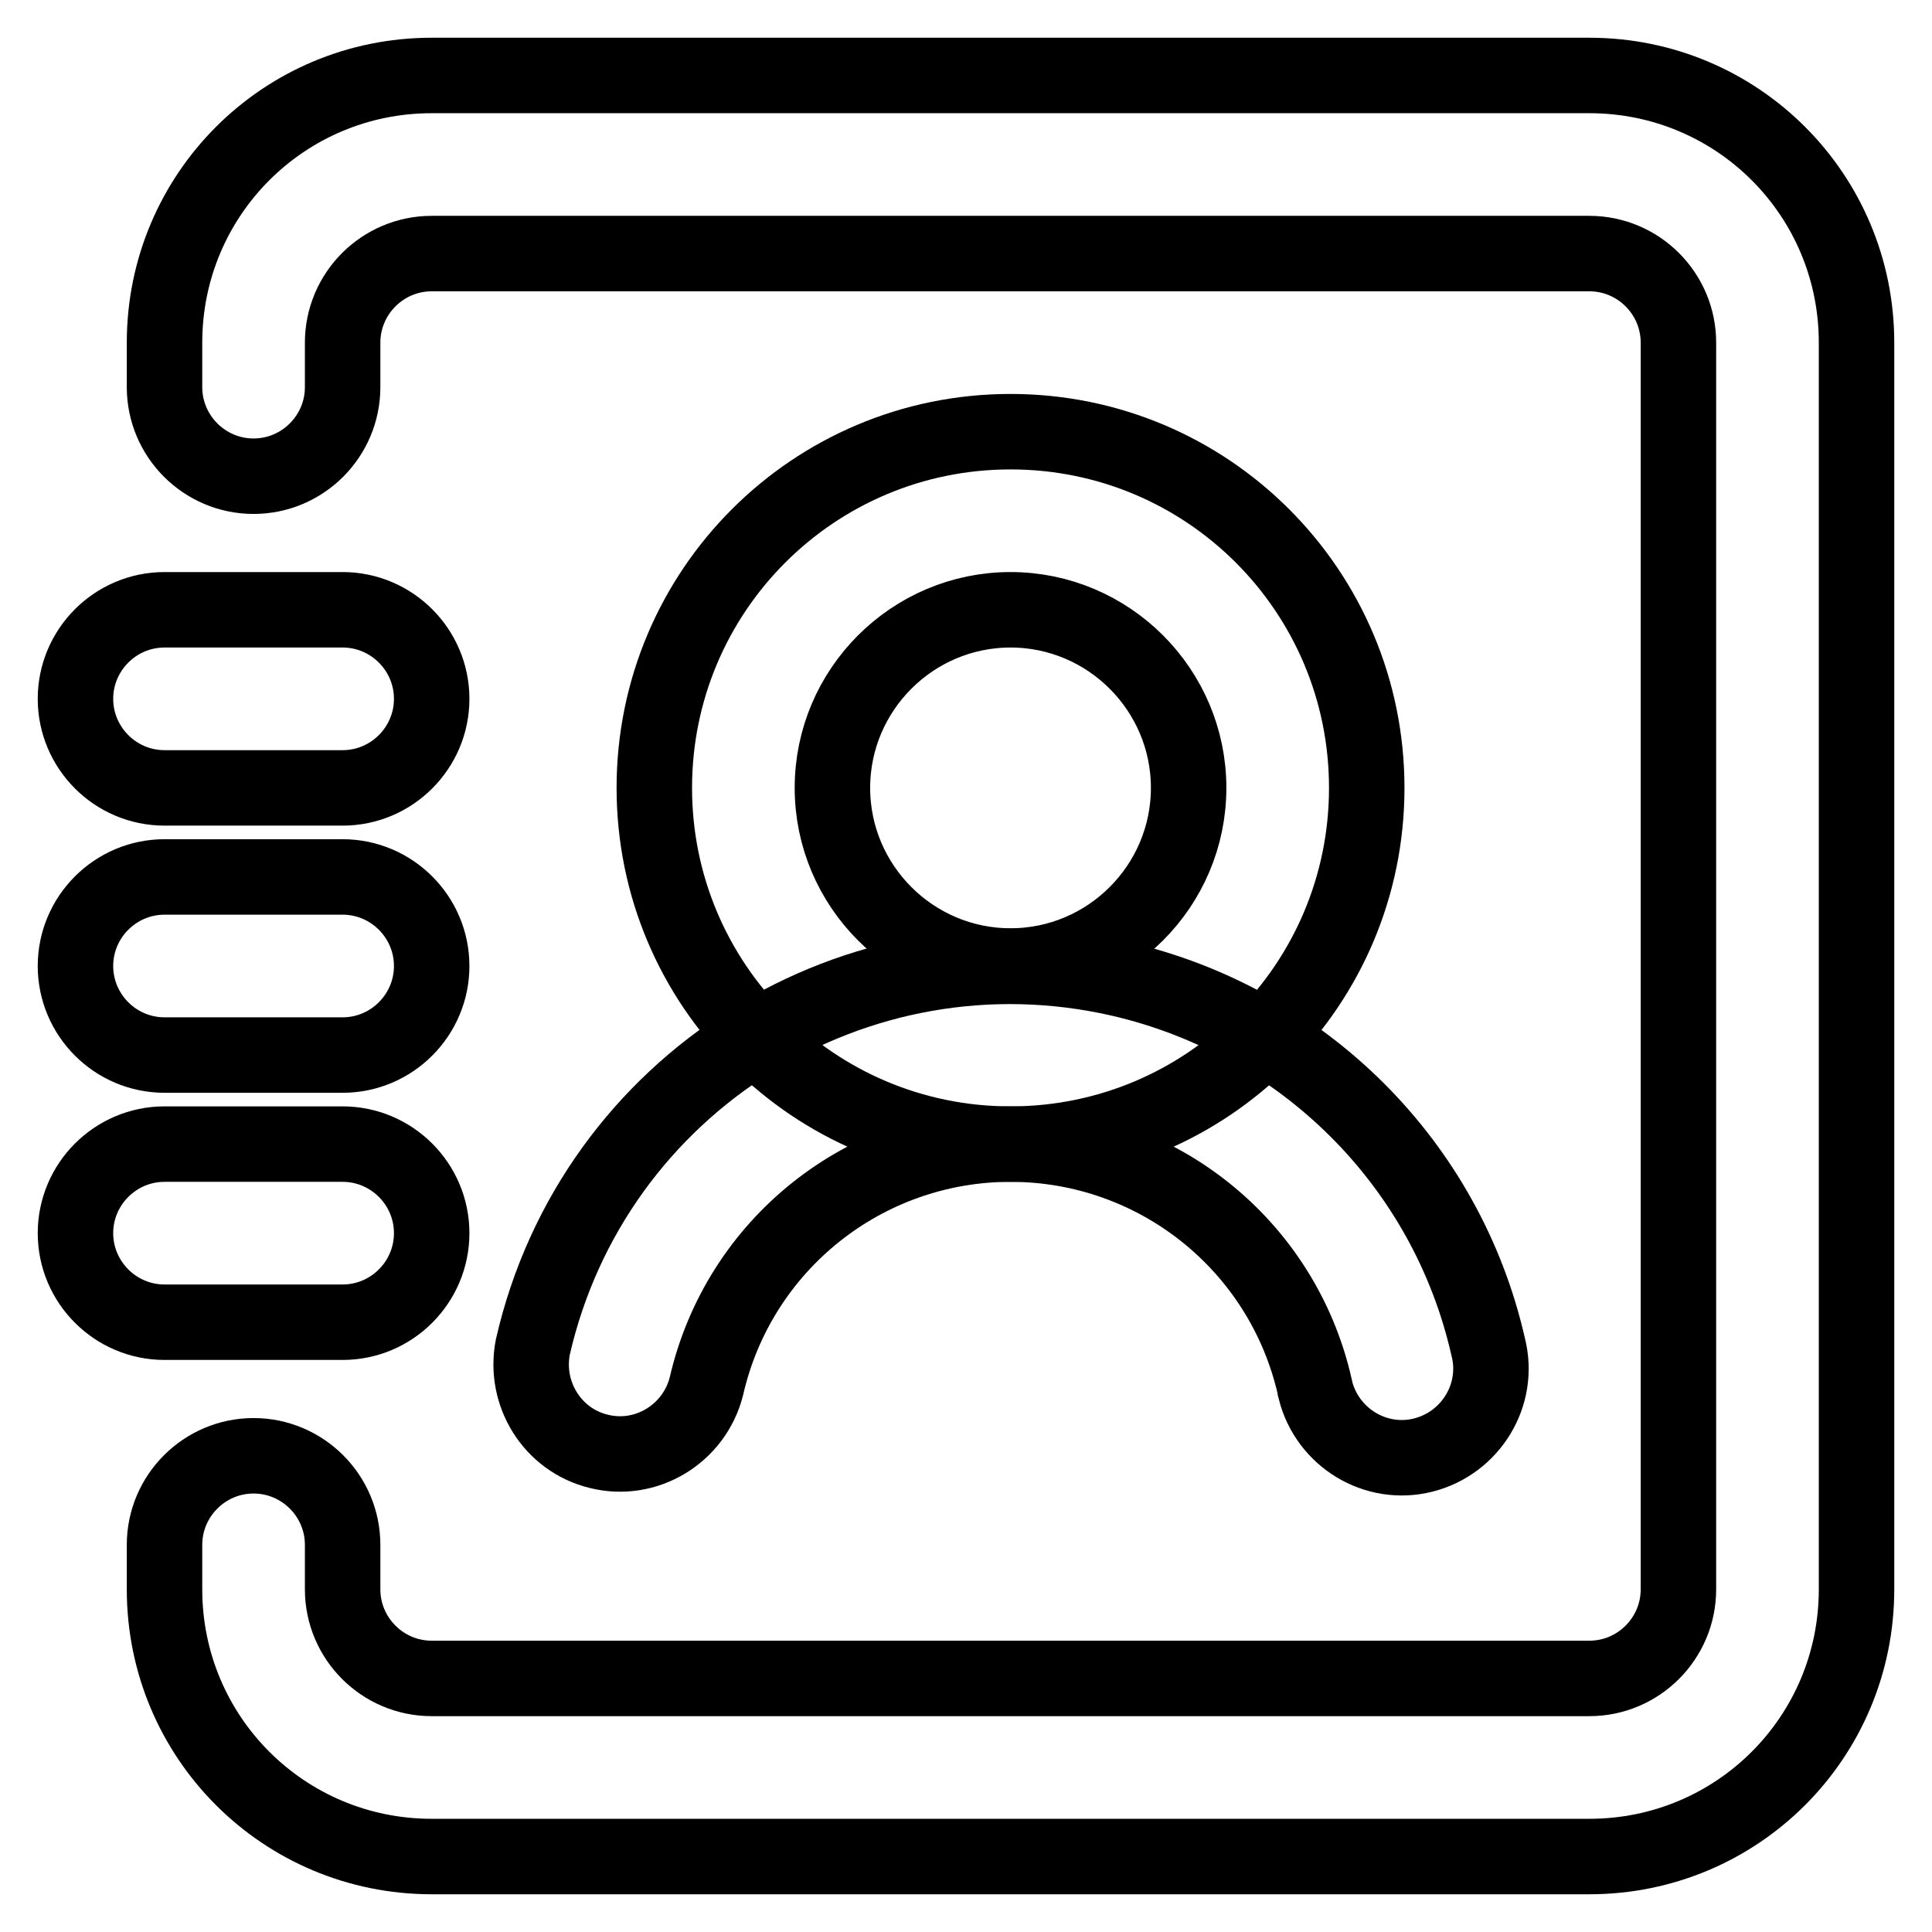 <?xml version="1.0" encoding="utf-8"?>
<!-- Svg Vector Icons : http://www.onlinewebfonts.com/icon -->
<!DOCTYPE svg PUBLIC "-//W3C//DTD SVG 1.1//EN" "http://www.w3.org/Graphics/SVG/1.1/DTD/svg11.dtd">
<svg version="1.1" xmlns="http://www.w3.org/2000/svg" xmlns:xlink="http://www.w3.org/1999/xlink" x="0px" y="0px" viewBox="0 0 256 256" enable-background="new 0 0 256 256" xml:space="preserve">
<g> <path stroke-width="10" fill-opacity="0" stroke="#000000"  d="M21.8,45.4C21.8,25.8,37.6,10,57.2,10h153.4c19.6,0,35.4,15.8,35.4,35.4v165.2c0,19.6-15.8,35.4-35.4,35.4 H57.2c-19.6,0-35.4-15.8-35.4-35.4v-5.9c0-6.5,5.3-11.8,11.8-11.8s11.8,5.3,11.8,11.8v5.9c0,6.5,5.3,11.8,11.8,11.8l0,0h153.4 c6.5,0,11.8-5.3,11.8-11.8l0,0V45.4c0-6.5-5.3-11.8-11.8-11.8l0,0H57.2c-6.5,0-11.8,5.3-11.8,11.8v5.9c0,6.5-5.3,11.8-11.8,11.8 s-11.8-5.3-11.8-11.8V45.4z"/> <path stroke-width="10" fill-opacity="0" stroke="#000000"  d="M10,92.6c0-6.5,5.3-11.8,11.8-11.8h23.6c6.5,0,11.8,5.3,11.8,11.8s-5.3,11.8-11.8,11.8H21.8 C15.3,104.4,10,99.1,10,92.6z M10,128c0-6.5,5.3-11.8,11.8-11.8h23.6c6.5,0,11.8,5.3,11.8,11.8c0,6.5-5.3,11.8-11.8,11.8H21.8 C15.3,139.8,10,134.5,10,128L10,128z M10,163.4c0-6.5,5.3-11.8,11.8-11.8l0,0h23.6c6.5,0,11.8,5.3,11.8,11.8 c0,6.5-5.3,11.8-11.8,11.8H21.8C15.3,175.2,10,169.9,10,163.4L10,163.4z M133.9,80.8c-13,0-23.6,10.6-23.6,23.6 c0,13,10.6,23.6,23.6,23.6c0,0,0,0,0,0c13,0,23.6-10.6,23.6-23.6C157.5,91.4,146.9,80.8,133.9,80.8L133.9,80.8z M86.7,104.4 c0-26.1,21.1-47.2,47.2-47.2s47.2,21.1,47.2,47.2s-21.1,47.2-47.2,47.2S86.7,130.5,86.7,104.4z"/> <path stroke-width="10" fill-opacity="0" stroke="#000000"  d="M133.9,151.6c-19.3,0-36,13.3-40.3,32.1c-1.6,6.3-8,10.2-14.3,8.6c-6.1-1.5-9.9-7.6-8.7-13.8 c8-35,42.8-56.8,77.8-48.8c24.3,5.6,43.3,24.5,48.8,48.8c1.6,6.3-2.3,12.7-8.6,14.3c-6.3,1.6-12.7-2.3-14.3-8.6 c0-0.2-0.1-0.4-0.1-0.5C169.9,164.9,153.2,151.6,133.9,151.6z"/></g>
</svg>